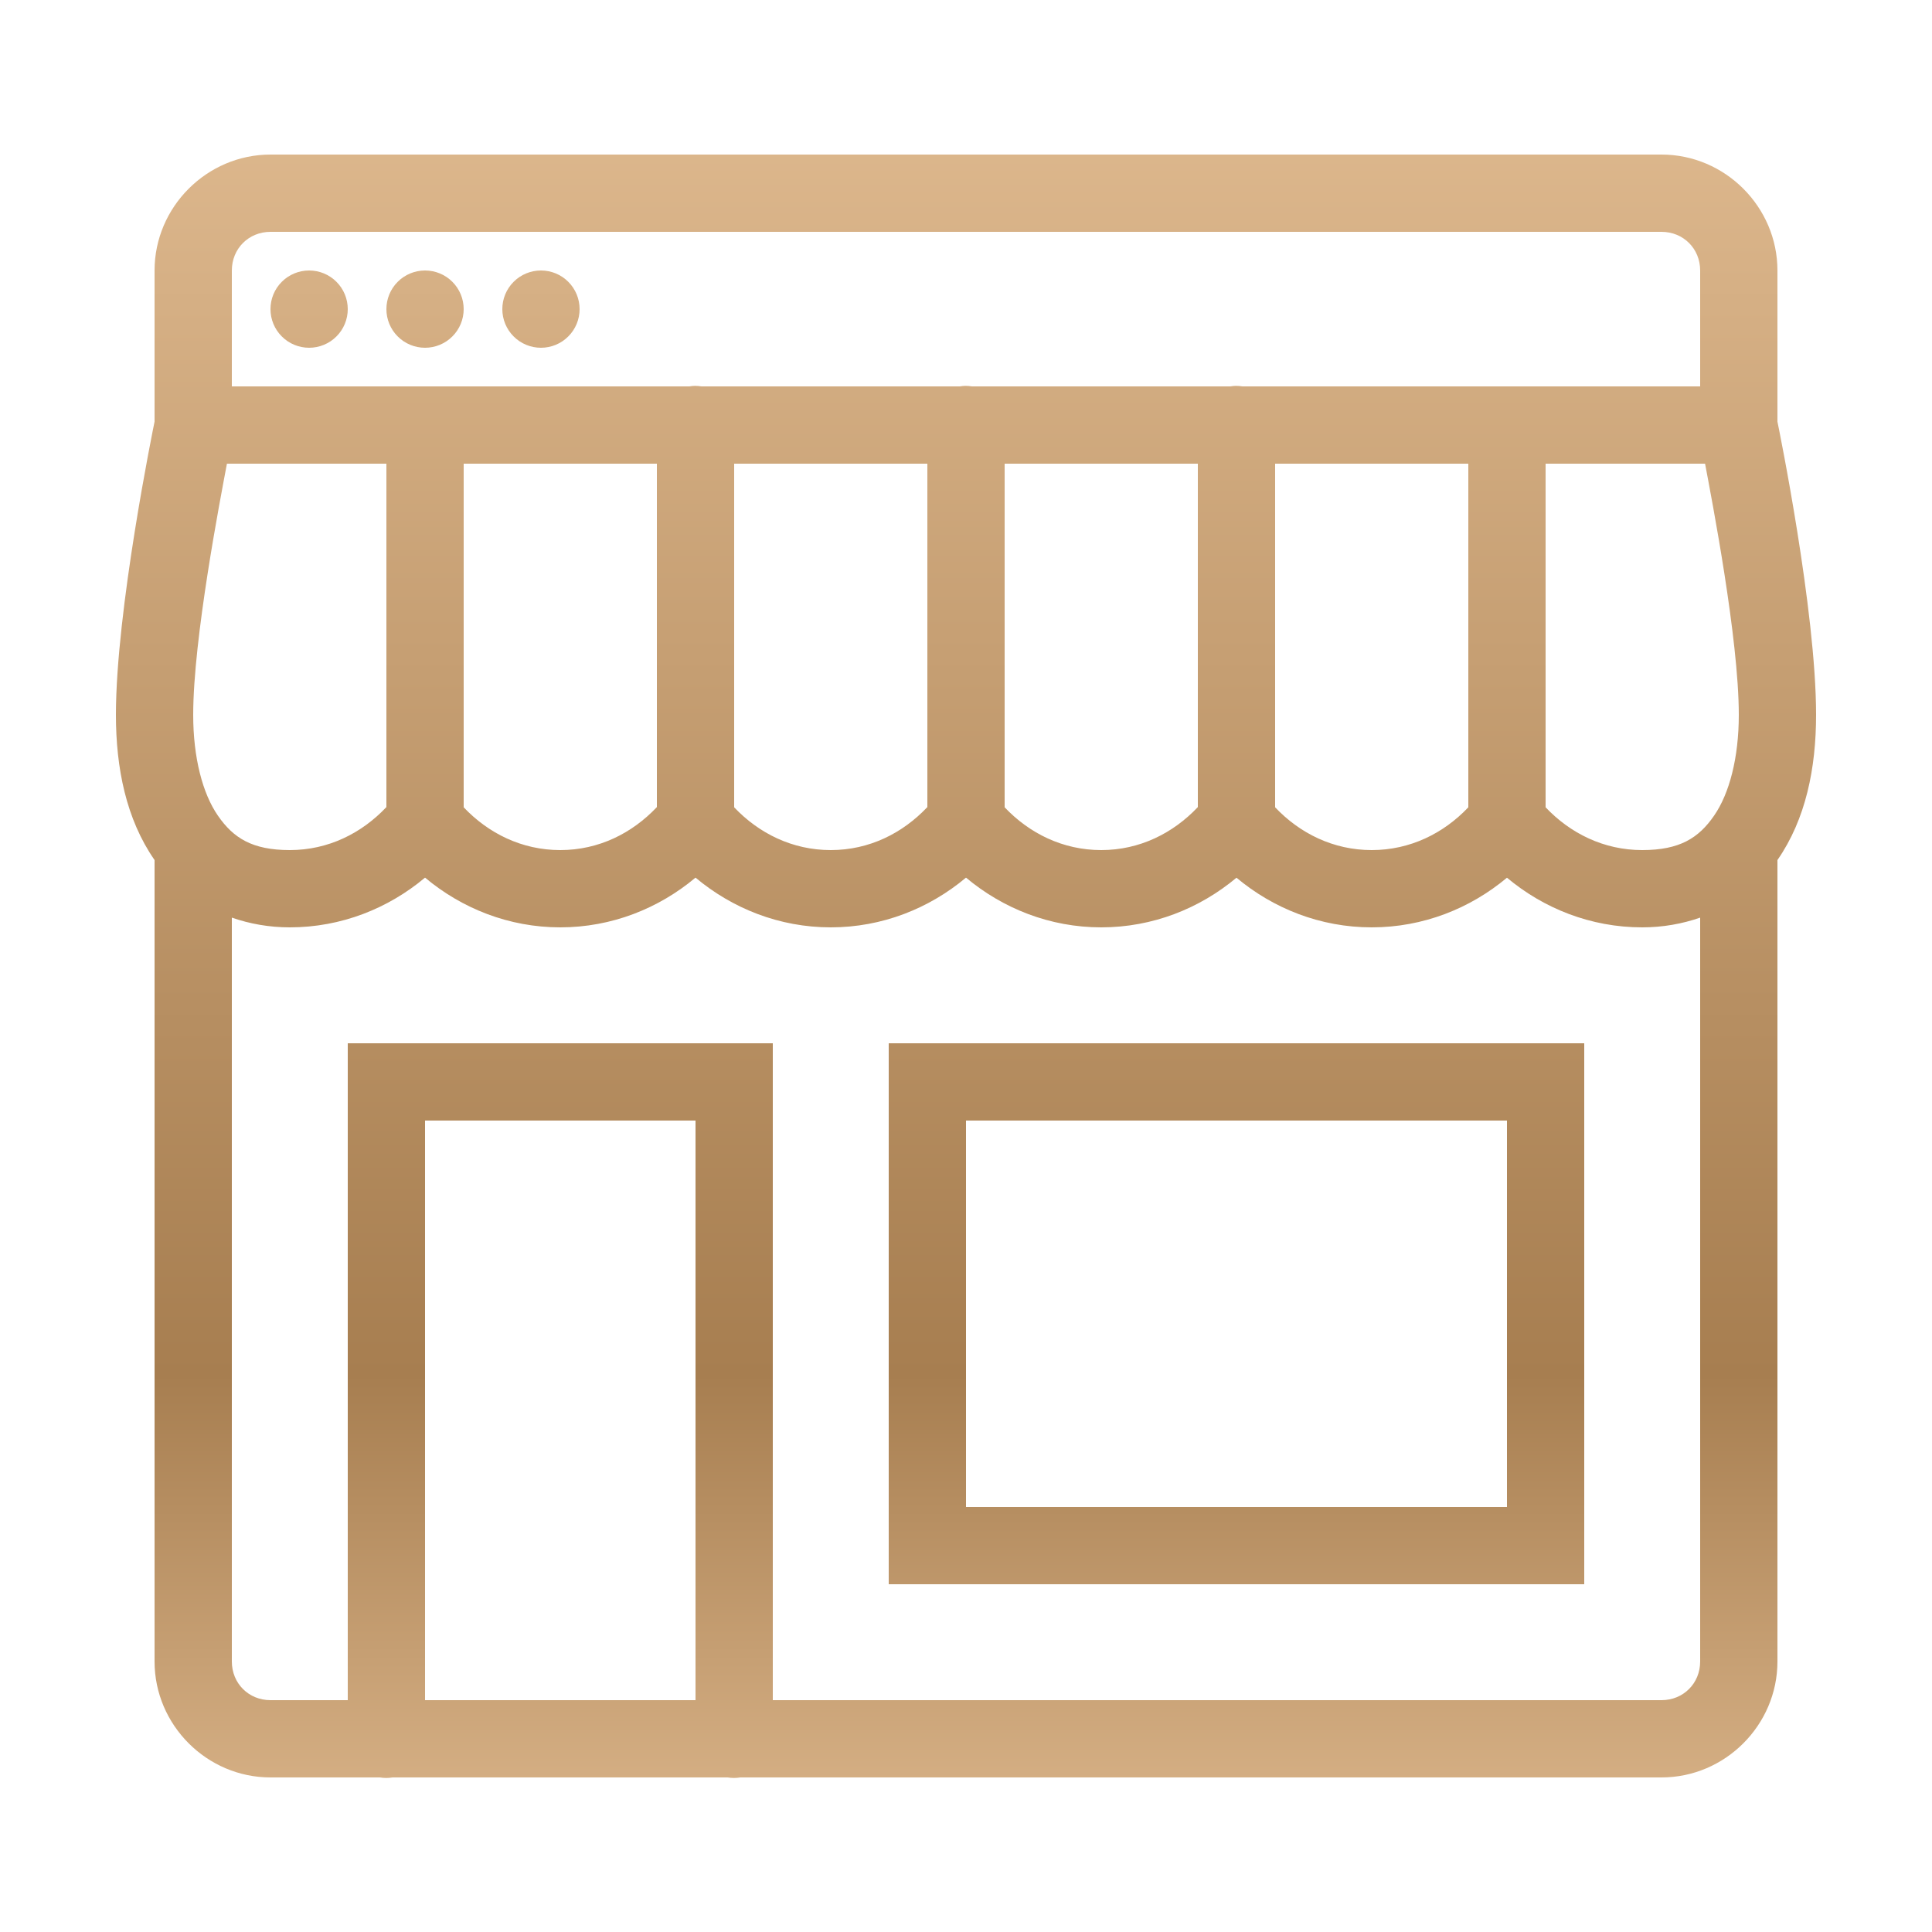 <svg xmlns="http://www.w3.org/2000/svg" width="24" height="24" viewBox="0 0 50 50" fill="none">
    <path d="M7 4C5.355 4 4 5.355 4 7V10.912C3.963 11.095 3 15.799 3 18.5C3 19.879 3.266 21.198 3.996 22.252C3.997 22.254 3.999 22.256 4 22.258V43C4 44.645 5.355 46 7 46H9.832C9.94 46.018 10.05 46.018 10.158 46H18.832C18.94 46.018 19.05 46.018 19.158 46H43C44.645 46 46 44.645 46 43V22.258C46.001 22.256 46.003 22.254 46.004 22.252C46.734 21.198 47 19.879 47 18.5C47 15.799 46.037 11.095 46 10.912V7C46 5.355 44.645 4 43 4H7ZM7 6H43C43.565 6 44 6.435 44 7V10H32.154C32.098 9.991 32.041 9.986 31.984 9.986C31.936 9.987 31.888 9.992 31.84 10H25.154C25.098 9.991 25.041 9.986 24.984 9.986C24.936 9.987 24.888 9.992 24.84 10H18.154C18.098 9.991 18.041 9.986 17.984 9.986C17.936 9.987 17.888 9.992 17.84 10H6V7C6 6.435 6.435 6 7 6ZM8 7C7.735 7 7.48 7.105 7.293 7.293C7.105 7.48 7 7.735 7 8C7 8.265 7.105 8.52 7.293 8.707C7.48 8.895 7.735 9 8 9C8.265 9 8.52 8.895 8.707 8.707C8.895 8.52 9 8.265 9 8C9 7.735 8.895 7.48 8.707 7.293C8.52 7.105 8.265 7 8 7ZM11 7C10.735 7 10.48 7.105 10.293 7.293C10.105 7.48 10 7.735 10 8C10 8.265 10.105 8.52 10.293 8.707C10.48 8.895 10.735 9 11 9C11.265 9 11.52 8.895 11.707 8.707C11.895 8.52 12 8.265 12 8C12 7.735 11.895 7.48 11.707 7.293C11.52 7.105 11.265 7 11 7ZM14 7C13.735 7 13.48 7.105 13.293 7.293C13.105 7.48 13 7.735 13 8C13 8.265 13.105 8.52 13.293 8.707C13.48 8.895 13.735 9 14 9C14.265 9 14.52 8.895 14.707 8.707C14.895 8.52 15 8.265 15 8C15 7.735 14.895 7.48 14.707 7.293C14.52 7.105 14.265 7 14 7ZM5.873 12H10V20.887C9.362 21.563 8.497 22 7.5 22C6.528 22 6.039 21.687 5.641 21.111C5.242 20.536 5 19.606 5 18.5C5 16.527 5.702 12.911 5.873 12ZM12 12H17V20.887C16.361 21.563 15.497 22 14.5 22C13.505 22 12.639 21.566 12 20.893V12ZM19 12H24V20.887C23.361 21.563 22.497 22 21.5 22C20.505 22 19.639 21.566 19 20.893V12ZM26 12H31V20.887C30.362 21.562 29.496 22 28.5 22C27.505 22 26.639 21.566 26 20.893V12ZM33 12H38V20.893C37.362 21.566 36.495 22 35.5 22C34.505 22 33.638 21.566 33 20.893V12ZM40 12H44.127C44.298 12.911 45 16.527 45 18.5C45 19.606 44.758 20.536 44.359 21.111C43.961 21.687 43.472 22 42.5 22C41.505 22 40.638 21.566 40 20.893V12ZM11 22.713C11.948 23.507 13.165 24 14.5 24C15.835 24 17.052 23.507 18 22.713C18.948 23.507 20.165 24 21.5 24C22.835 24 24.052 23.507 25 22.713C25.948 23.507 27.165 24 28.5 24C29.835 24 31.053 23.508 32 22.715C32.947 23.508 34.165 24 35.5 24C36.835 24 38.053 23.508 39 22.715C39.947 23.508 41.165 24 42.5 24C43.037 24 43.539 23.908 44 23.748V43C44 43.565 43.565 44 43 44H20V27H9V44H7C6.435 44 6 43.565 6 43V23.748C6.461 23.908 6.963 24 7.5 24C8.836 24 10.052 23.507 11 22.713ZM23 27V28V41H41V27H23ZM11 29H18V44H11V29ZM25 29H39V39H25V29Z" fill="url(#paint0_linear_93_35513)"/>
    <defs>
        <linearGradient id="paint0_linear_93_35513" x1="5.15" y1="-1.705" x2="5.15" y2="50.011" gradientUnits="userSpaceOnUse">
            <stop stop-color="#E5C096"/>
            <stop offset="0.721" stop-color="#A77E50"/>
            <stop offset="1" stop-color="#E5C096"/>
        </linearGradient>
    </defs>
</svg>